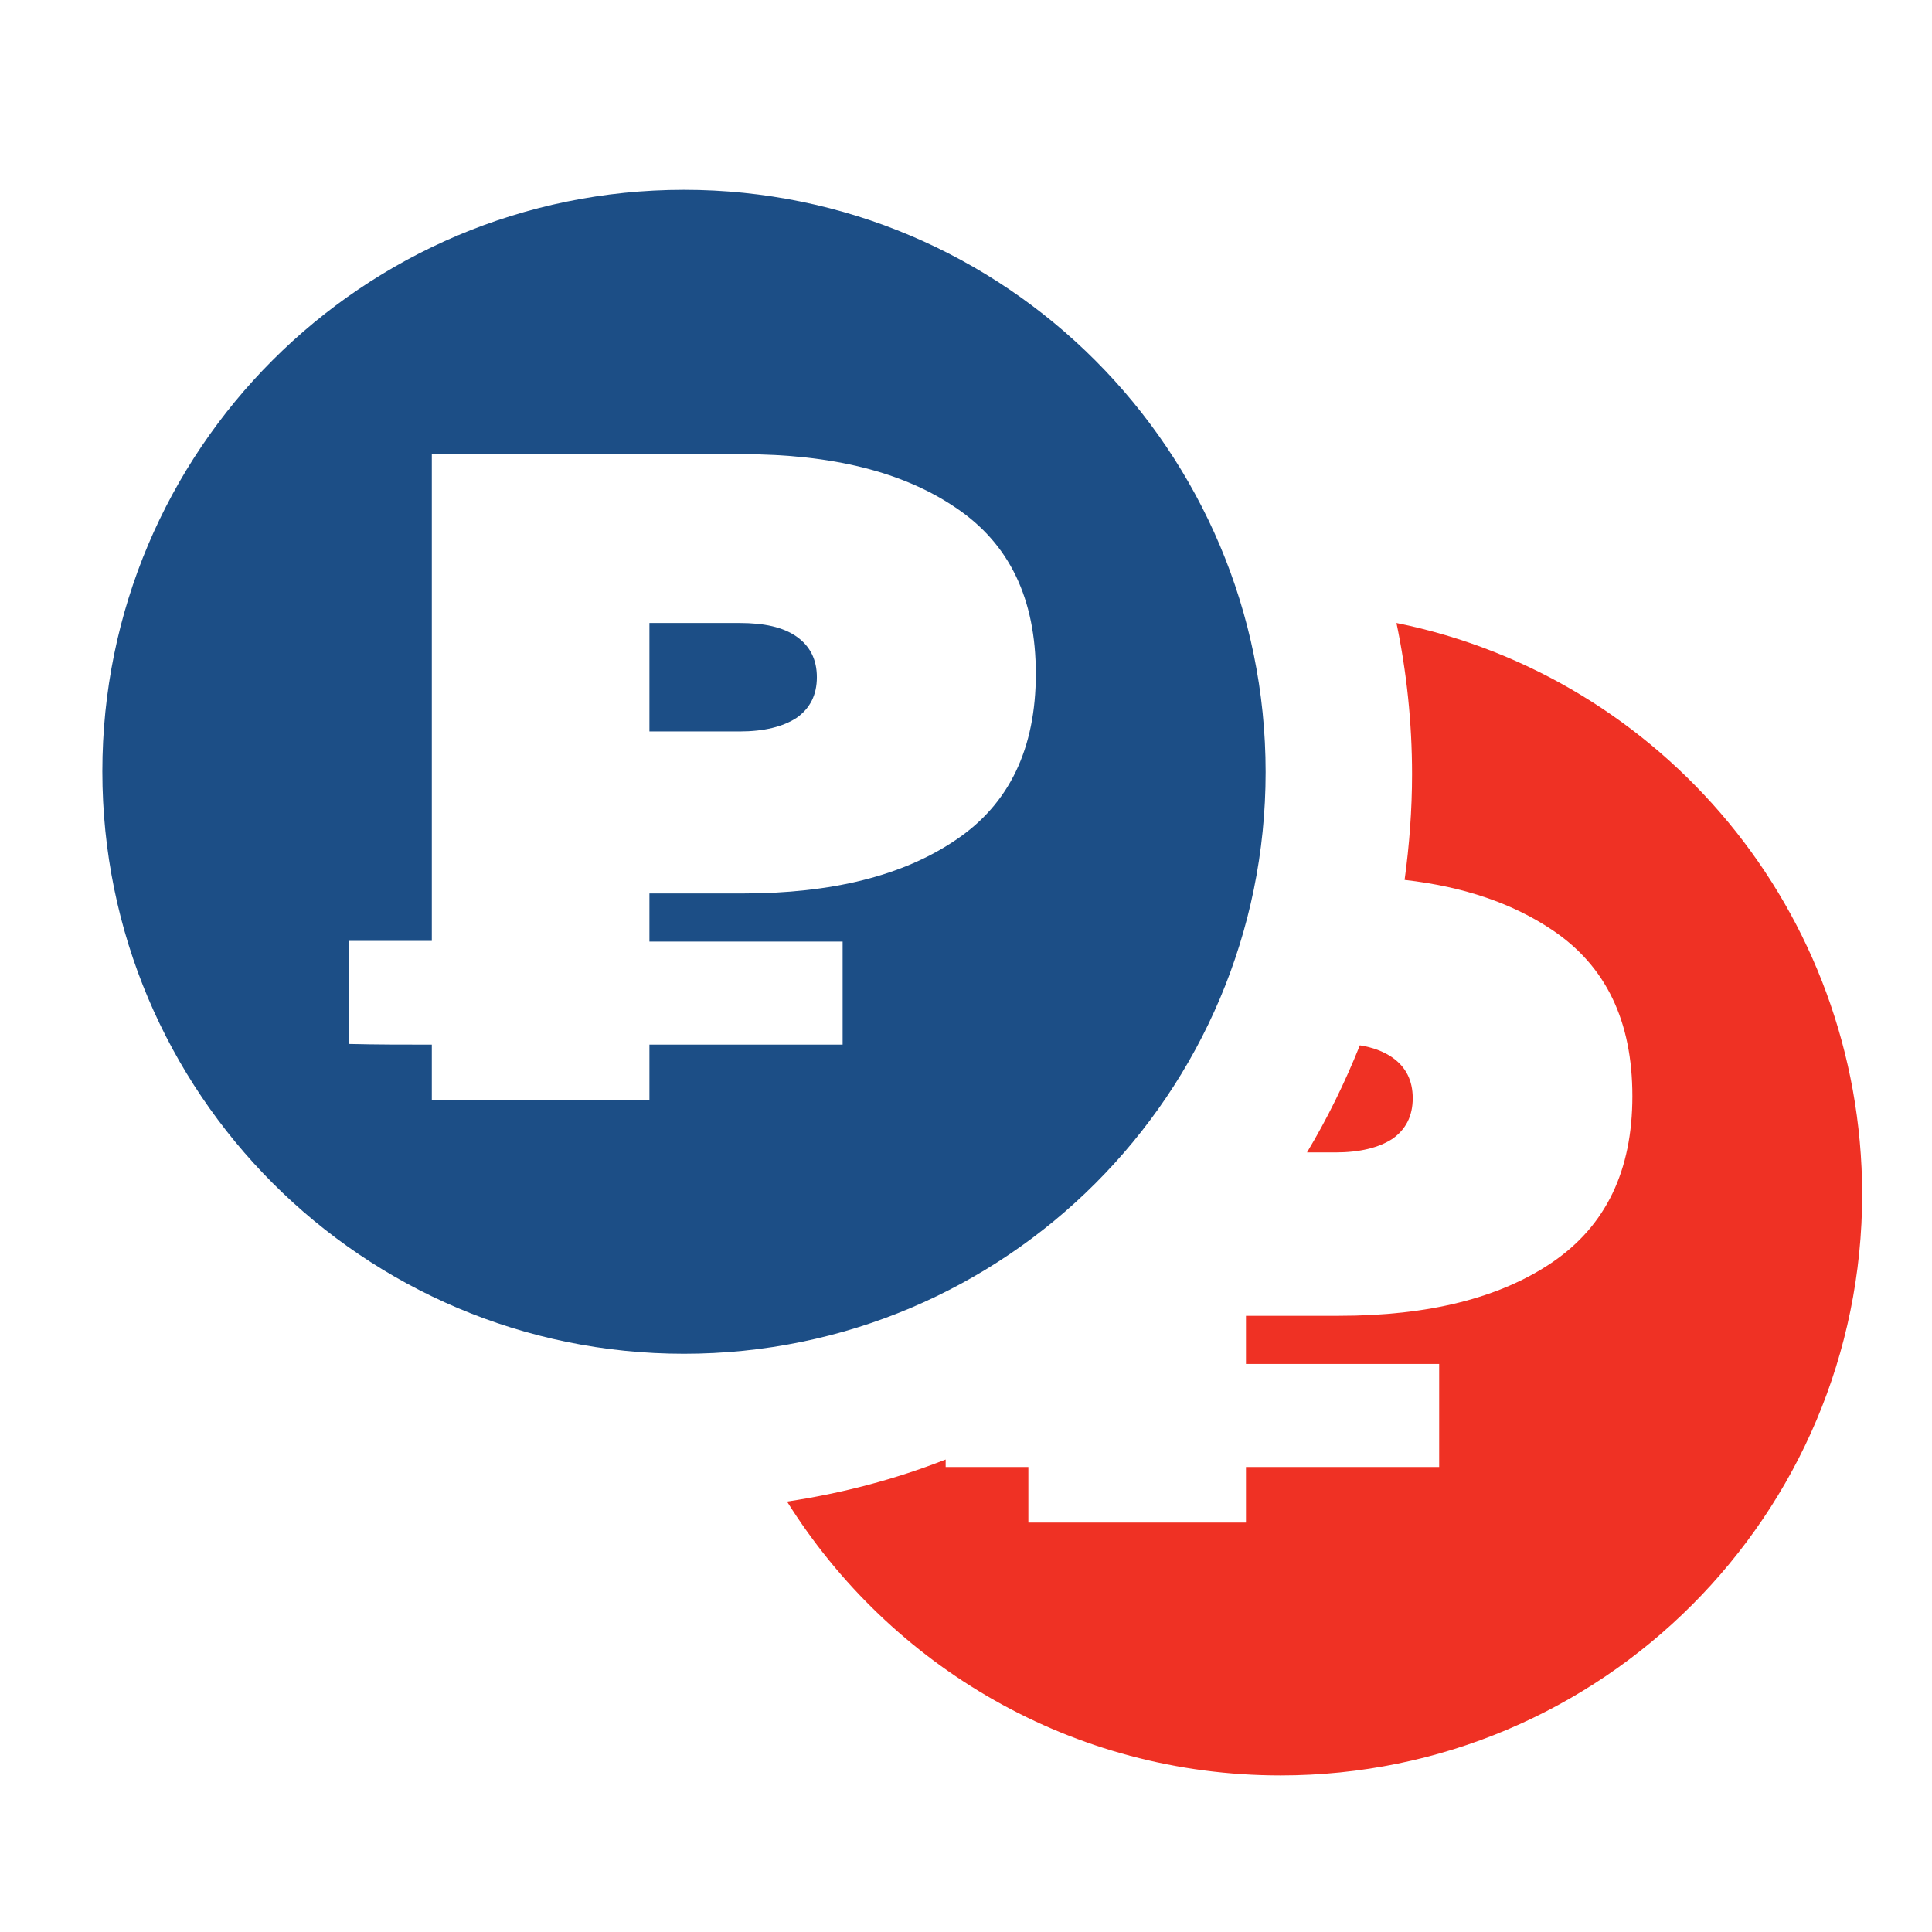 <?xml version="1.0" encoding="UTF-8"?> <svg xmlns="http://www.w3.org/2000/svg" xmlns:xlink="http://www.w3.org/1999/xlink" version="1.1" id="Layer_1" x="0px" y="0px" viewBox="0 0 285 285" style="enable-background:new 0 0 285 285;" xml:space="preserve"> <style type="text/css"> .st0{fill-rule:evenodd;clip-rule:evenodd;fill:#1C4E86;} .st1{fill:#EF3124;} </style> <path id="tSvg974ab8ded3" class="st0" d="M100.9,199.7c47.4,0,85.8-38.4,85.8-85.8S148.3,28,100.9,28c-47.4,0-85.8,38.4-85.8,85.8 S53.5,199.7,100.9,199.7z M63.7,154.1c0,2.7,0,5.4,0,8.2c10.7,0,21.4,0,32.1,0c0-2.7,0-5.4,0-8.2c9.5,0,19,0,28.5,0 c0-5.1,0-10.1,0-15.2c-9.5,0-19,0-28.5,0c0-2.4,0-4.7,0-7.1c4.6,0,9.2,0,13.7,0c13.2,0,23.7-2.6,31.5-7.9 c7.9-5.3,11.8-13.5,11.8-24.5c0-11.1-3.9-19.2-11.8-24.5c-7.8-5.3-18.3-7.9-31.5-7.9c-15.3,0-30.5,0-45.8,0c0,23.9,0,47.9,0,71.8 c-4.1,0-8.2,0-12.2,0c0,5.1,0,10.2,0,15.2C55.6,154.1,59.6,154.1,63.7,154.1z M95.8,107.9c4.4,0,8.9,0,13.3,0c3.6,0,6.4-0.7,8.4-2 c2-1.4,3-3.4,3-6c0-2.6-1-4.6-3-6c-2-1.4-4.8-2-8.4-2c-4.4,0-8.9,0-13.3,0C95.8,97.2,95.8,102.6,95.8,107.9z"></path> <g> <path class="st1" d="M197,170c3.6,0,6.4-0.7,8.4-2c2-1.4,3-3.4,3-6c0-2.6-1-4.6-3-6c-1.3-0.9-2.9-1.5-4.8-1.8 c-2.2,5.5-4.8,10.8-7.8,15.8C194.2,170,195.6,170,197,170z"></path> <path class="st1" d="M206,91.9c1.5,7.2,2.3,14.7,2.3,22.3c0,5.3-0.4,10.5-1.1,15.6c8.8,1,16,3.5,21.8,7.4 c7.9,5.3,11.8,13.4,11.8,24.5c0,11-3.9,19.1-11.8,24.5c-7.8,5.3-18.3,7.9-31.5,7.9c-4.6,0-9.2,0-13.7,0c0,2.4,0,4.7,0,7.1 c9.5,0,19,0,28.5,0c0,5.1,0,10.2,0,15.2c-9.5,0-19,0-28.5,0c0,2.7,0,5.4,0,8.2c-10.7,0-21.4,0-32.1,0c0-2.7,0-5.4,0-8.2 c-4.1,0-8.2,0-12.2,0c0-0.4,0-0.7,0-1.1c-7.4,2.9-15.3,5-23.4,6.2c15.2,24.3,42.1,40.4,72.8,40.4c47.4,0,85.8-38.4,85.8-85.8 C274.6,134.4,245.1,99.8,206,91.9z"></path> </g> </svg> 